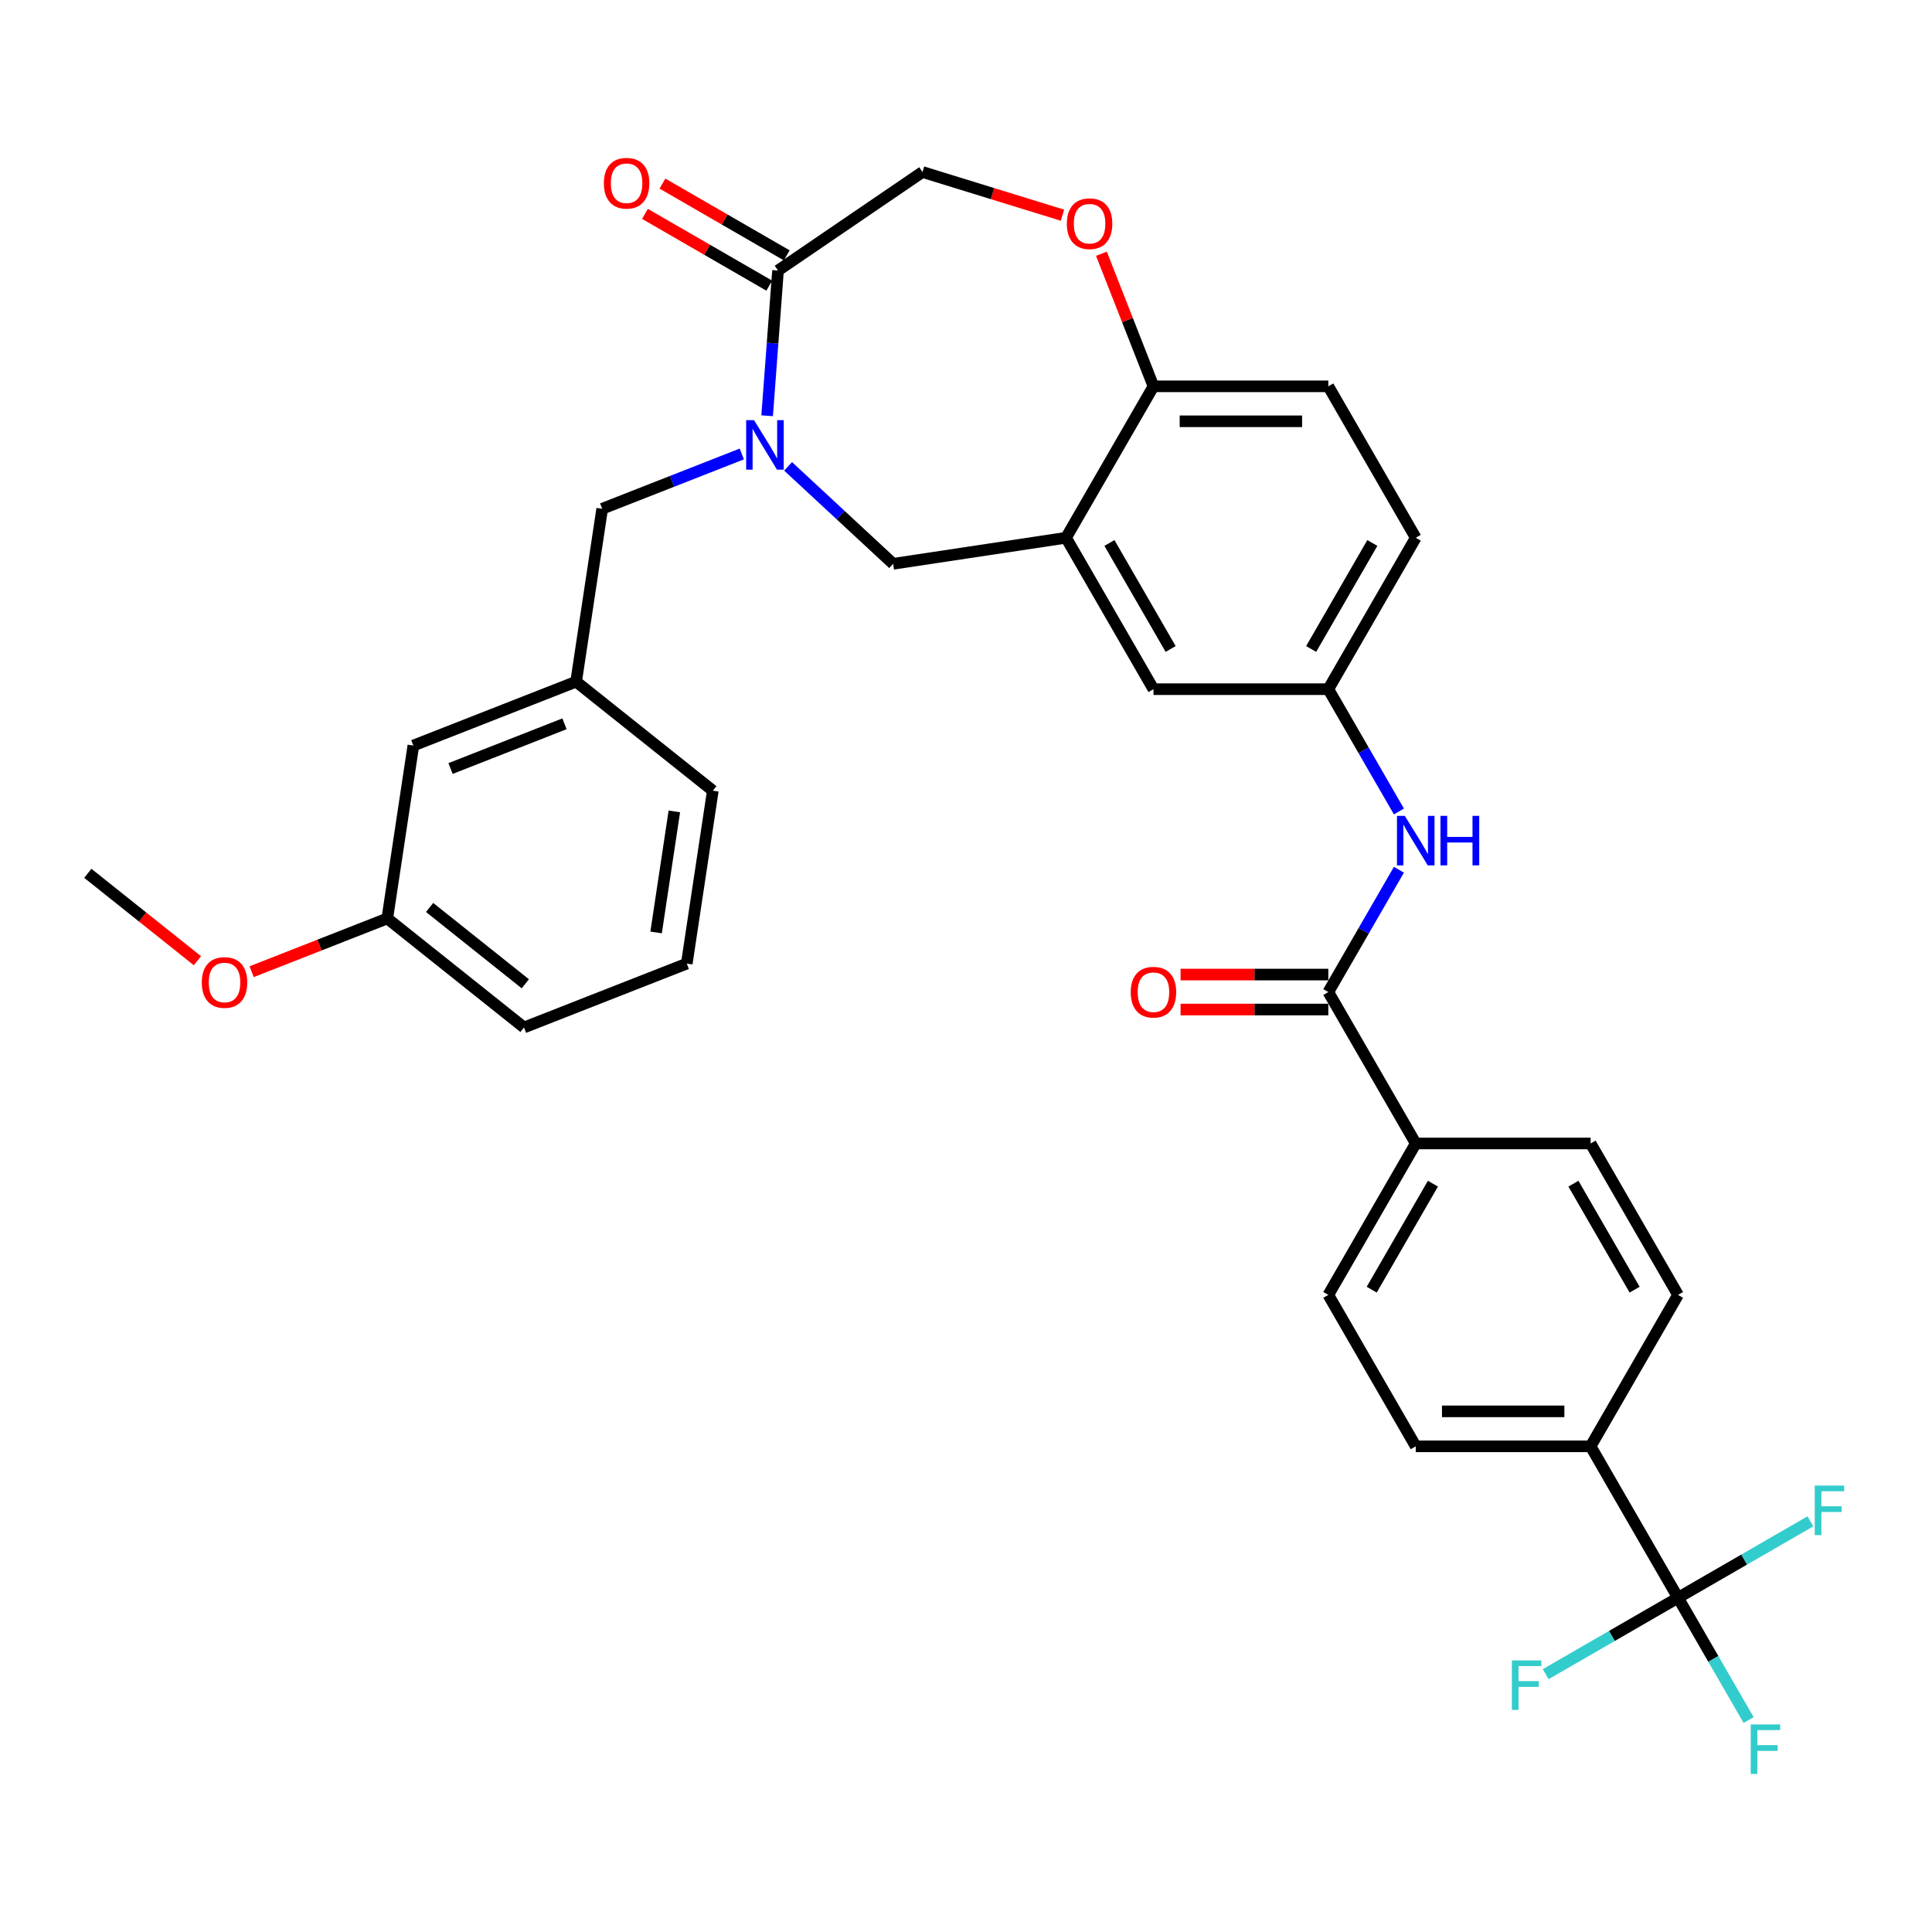 <?xml version='1.0' encoding='iso-8859-1'?>
<svg version='1.1' baseProfile='full'
              xmlns='http://www.w3.org/2000/svg'
                      xmlns:rdkit='http://www.rdkit.org/xml'
                      xmlns:xlink='http://www.w3.org/1999/xlink'
                  xml:space='preserve'
width='1000px' height='1000px' viewBox='0 0 1000 1000'>
<!-- END OF HEADER -->
<rect style='opacity:1.0;fill:#FFFFFF;stroke:none' width='1000' height='1000' x='0' y='0'> </rect>
<path class='bond-0' d='M 732.788,278.341 L 687.535,356.721' style='fill:none;fill-rule:evenodd;stroke:#000000;stroke-width:6px;stroke-linecap:butt;stroke-linejoin:miter;stroke-opacity:1' />
<path class='bond-0' d='M 710.324,281.047 L 678.647,335.913' style='fill:none;fill-rule:evenodd;stroke:#000000;stroke-width:6px;stroke-linecap:butt;stroke-linejoin:miter;stroke-opacity:1' />
<path class='bond-1' d='M 732.788,278.341 L 687.535,199.961' style='fill:none;fill-rule:evenodd;stroke:#000000;stroke-width:6px;stroke-linecap:butt;stroke-linejoin:miter;stroke-opacity:1' />
<path class='bond-2' d='M 687.535,356.721 L 597.03,356.721' style='fill:none;fill-rule:evenodd;stroke:#000000;stroke-width:6px;stroke-linecap:butt;stroke-linejoin:miter;stroke-opacity:1' />
<path class='bond-3' d='M 687.535,356.721 L 705.809,388.371' style='fill:none;fill-rule:evenodd;stroke:#000000;stroke-width:6px;stroke-linecap:butt;stroke-linejoin:miter;stroke-opacity:1' />
<path class='bond-3' d='M 705.809,388.371 L 724.082,420.022' style='fill:none;fill-rule:evenodd;stroke:#0000FF;stroke-width:6px;stroke-linecap:butt;stroke-linejoin:miter;stroke-opacity:1' />
<path class='bond-4' d='M 597.03,356.721 L 551.778,278.341' style='fill:none;fill-rule:evenodd;stroke:#000000;stroke-width:6px;stroke-linecap:butt;stroke-linejoin:miter;stroke-opacity:1' />
<path class='bond-4' d='M 605.918,335.913 L 574.241,281.047' style='fill:none;fill-rule:evenodd;stroke:#000000;stroke-width:6px;stroke-linecap:butt;stroke-linejoin:miter;stroke-opacity:1' />
<path class='bond-5' d='M 687.535,199.961 L 597.03,199.961' style='fill:none;fill-rule:evenodd;stroke:#000000;stroke-width:6px;stroke-linecap:butt;stroke-linejoin:miter;stroke-opacity:1' />
<path class='bond-5' d='M 673.959,218.062 L 610.606,218.062' style='fill:none;fill-rule:evenodd;stroke:#000000;stroke-width:6px;stroke-linecap:butt;stroke-linejoin:miter;stroke-opacity:1' />
<path class='bond-6' d='M 551.778,278.341 L 597.03,199.961' style='fill:none;fill-rule:evenodd;stroke:#000000;stroke-width:6px;stroke-linecap:butt;stroke-linejoin:miter;stroke-opacity:1' />
<path class='bond-7' d='M 551.778,278.341 L 462.284,291.83' style='fill:none;fill-rule:evenodd;stroke:#000000;stroke-width:6px;stroke-linecap:butt;stroke-linejoin:miter;stroke-opacity:1' />
<path class='bond-8' d='M 597.03,199.961 L 583.563,165.648' style='fill:none;fill-rule:evenodd;stroke:#000000;stroke-width:6px;stroke-linecap:butt;stroke-linejoin:miter;stroke-opacity:1' />
<path class='bond-8' d='M 583.563,165.648 L 570.096,131.334' style='fill:none;fill-rule:evenodd;stroke:#FF0000;stroke-width:6px;stroke-linecap:butt;stroke-linejoin:miter;stroke-opacity:1' />
<path class='bond-9' d='M 868.545,826.999 L 823.293,748.619' style='fill:none;fill-rule:evenodd;stroke:#000000;stroke-width:6px;stroke-linecap:butt;stroke-linejoin:miter;stroke-opacity:1' />
<path class='bond-10' d='M 868.545,826.999 L 886.819,858.649' style='fill:none;fill-rule:evenodd;stroke:#000000;stroke-width:6px;stroke-linecap:butt;stroke-linejoin:miter;stroke-opacity:1' />
<path class='bond-10' d='M 886.819,858.649 L 905.092,890.3' style='fill:none;fill-rule:evenodd;stroke:#33CCCC;stroke-width:6px;stroke-linecap:butt;stroke-linejoin:miter;stroke-opacity:1' />
<path class='bond-11' d='M 868.545,826.999 L 834.297,846.772' style='fill:none;fill-rule:evenodd;stroke:#000000;stroke-width:6px;stroke-linecap:butt;stroke-linejoin:miter;stroke-opacity:1' />
<path class='bond-11' d='M 834.297,846.772 L 800.049,866.545' style='fill:none;fill-rule:evenodd;stroke:#33CCCC;stroke-width:6px;stroke-linecap:butt;stroke-linejoin:miter;stroke-opacity:1' />
<path class='bond-12' d='M 868.545,826.999 L 902.794,807.225' style='fill:none;fill-rule:evenodd;stroke:#000000;stroke-width:6px;stroke-linecap:butt;stroke-linejoin:miter;stroke-opacity:1' />
<path class='bond-12' d='M 902.794,807.225 L 937.042,787.452' style='fill:none;fill-rule:evenodd;stroke:#33CCCC;stroke-width:6px;stroke-linecap:butt;stroke-linejoin:miter;stroke-opacity:1' />
<path class='bond-13' d='M 724.082,450.178 L 705.809,481.829' style='fill:none;fill-rule:evenodd;stroke:#0000FF;stroke-width:6px;stroke-linecap:butt;stroke-linejoin:miter;stroke-opacity:1' />
<path class='bond-13' d='M 705.809,481.829 L 687.535,513.48' style='fill:none;fill-rule:evenodd;stroke:#000000;stroke-width:6px;stroke-linecap:butt;stroke-linejoin:miter;stroke-opacity:1' />
<path class='bond-14' d='M 687.535,504.429 L 649.297,504.429' style='fill:none;fill-rule:evenodd;stroke:#000000;stroke-width:6px;stroke-linecap:butt;stroke-linejoin:miter;stroke-opacity:1' />
<path class='bond-14' d='M 649.297,504.429 L 611.058,504.429' style='fill:none;fill-rule:evenodd;stroke:#FF0000;stroke-width:6px;stroke-linecap:butt;stroke-linejoin:miter;stroke-opacity:1' />
<path class='bond-14' d='M 687.535,522.53 L 649.297,522.53' style='fill:none;fill-rule:evenodd;stroke:#000000;stroke-width:6px;stroke-linecap:butt;stroke-linejoin:miter;stroke-opacity:1' />
<path class='bond-14' d='M 649.297,522.53 L 611.058,522.53' style='fill:none;fill-rule:evenodd;stroke:#FF0000;stroke-width:6px;stroke-linecap:butt;stroke-linejoin:miter;stroke-opacity:1' />
<path class='bond-15' d='M 687.535,513.48 L 732.788,591.86' style='fill:none;fill-rule:evenodd;stroke:#000000;stroke-width:6px;stroke-linecap:butt;stroke-linejoin:miter;stroke-opacity:1' />
<path class='bond-16' d='M 823.293,748.619 L 732.788,748.619' style='fill:none;fill-rule:evenodd;stroke:#000000;stroke-width:6px;stroke-linecap:butt;stroke-linejoin:miter;stroke-opacity:1' />
<path class='bond-16' d='M 809.717,730.518 L 746.363,730.518' style='fill:none;fill-rule:evenodd;stroke:#000000;stroke-width:6px;stroke-linecap:butt;stroke-linejoin:miter;stroke-opacity:1' />
<path class='bond-17' d='M 823.293,748.619 L 868.545,670.239' style='fill:none;fill-rule:evenodd;stroke:#000000;stroke-width:6px;stroke-linecap:butt;stroke-linejoin:miter;stroke-opacity:1' />
<path class='bond-18' d='M 732.788,591.86 L 823.293,591.86' style='fill:none;fill-rule:evenodd;stroke:#000000;stroke-width:6px;stroke-linecap:butt;stroke-linejoin:miter;stroke-opacity:1' />
<path class='bond-19' d='M 732.788,591.86 L 687.535,670.239' style='fill:none;fill-rule:evenodd;stroke:#000000;stroke-width:6px;stroke-linecap:butt;stroke-linejoin:miter;stroke-opacity:1' />
<path class='bond-19' d='M 741.676,612.667 L 709.999,667.533' style='fill:none;fill-rule:evenodd;stroke:#000000;stroke-width:6px;stroke-linecap:butt;stroke-linejoin:miter;stroke-opacity:1' />
<path class='bond-20' d='M 549.937,111.385 L 513.709,100.211' style='fill:none;fill-rule:evenodd;stroke:#FF0000;stroke-width:6px;stroke-linecap:butt;stroke-linejoin:miter;stroke-opacity:1' />
<path class='bond-20' d='M 513.709,100.211 L 477.481,89.036' style='fill:none;fill-rule:evenodd;stroke:#000000;stroke-width:6px;stroke-linecap:butt;stroke-linejoin:miter;stroke-opacity:1' />
<path class='bond-21' d='M 462.284,291.83 L 435.103,266.61' style='fill:none;fill-rule:evenodd;stroke:#000000;stroke-width:6px;stroke-linecap:butt;stroke-linejoin:miter;stroke-opacity:1' />
<path class='bond-21' d='M 435.103,266.61 L 407.922,241.39' style='fill:none;fill-rule:evenodd;stroke:#0000FF;stroke-width:6px;stroke-linecap:butt;stroke-linejoin:miter;stroke-opacity:1' />
<path class='bond-22' d='M 477.481,89.036 L 402.702,140.019' style='fill:none;fill-rule:evenodd;stroke:#000000;stroke-width:6px;stroke-linecap:butt;stroke-linejoin:miter;stroke-opacity:1' />
<path class='bond-23' d='M 397.069,215.193 L 399.885,177.606' style='fill:none;fill-rule:evenodd;stroke:#0000FF;stroke-width:6px;stroke-linecap:butt;stroke-linejoin:miter;stroke-opacity:1' />
<path class='bond-23' d='M 399.885,177.606 L 402.702,140.019' style='fill:none;fill-rule:evenodd;stroke:#000000;stroke-width:6px;stroke-linecap:butt;stroke-linejoin:miter;stroke-opacity:1' />
<path class='bond-24' d='M 383.956,234.974 L 347.823,249.155' style='fill:none;fill-rule:evenodd;stroke:#0000FF;stroke-width:6px;stroke-linecap:butt;stroke-linejoin:miter;stroke-opacity:1' />
<path class='bond-24' d='M 347.823,249.155 L 311.69,263.336' style='fill:none;fill-rule:evenodd;stroke:#000000;stroke-width:6px;stroke-linecap:butt;stroke-linejoin:miter;stroke-opacity:1' />
<path class='bond-25' d='M 407.227,132.181 L 375.052,113.604' style='fill:none;fill-rule:evenodd;stroke:#000000;stroke-width:6px;stroke-linecap:butt;stroke-linejoin:miter;stroke-opacity:1' />
<path class='bond-25' d='M 375.052,113.604 L 342.876,95.028' style='fill:none;fill-rule:evenodd;stroke:#FF0000;stroke-width:6px;stroke-linecap:butt;stroke-linejoin:miter;stroke-opacity:1' />
<path class='bond-25' d='M 398.177,147.857 L 366.001,129.28' style='fill:none;fill-rule:evenodd;stroke:#000000;stroke-width:6px;stroke-linecap:butt;stroke-linejoin:miter;stroke-opacity:1' />
<path class='bond-25' d='M 366.001,129.28 L 333.825,110.704' style='fill:none;fill-rule:evenodd;stroke:#FF0000;stroke-width:6px;stroke-linecap:butt;stroke-linejoin:miter;stroke-opacity:1' />
<path class='bond-26' d='M 213.952,385.896 L 298.201,352.83' style='fill:none;fill-rule:evenodd;stroke:#000000;stroke-width:6px;stroke-linecap:butt;stroke-linejoin:miter;stroke-opacity:1' />
<path class='bond-26' d='M 233.202,397.786 L 292.177,374.64' style='fill:none;fill-rule:evenodd;stroke:#000000;stroke-width:6px;stroke-linecap:butt;stroke-linejoin:miter;stroke-opacity:1' />
<path class='bond-27' d='M 213.952,385.896 L 200.463,475.39' style='fill:none;fill-rule:evenodd;stroke:#000000;stroke-width:6px;stroke-linecap:butt;stroke-linejoin:miter;stroke-opacity:1' />
<path class='bond-28' d='M 298.201,352.83 L 311.69,263.336' style='fill:none;fill-rule:evenodd;stroke:#000000;stroke-width:6px;stroke-linecap:butt;stroke-linejoin:miter;stroke-opacity:1' />
<path class='bond-29' d='M 298.201,352.83 L 368.96,409.259' style='fill:none;fill-rule:evenodd;stroke:#000000;stroke-width:6px;stroke-linecap:butt;stroke-linejoin:miter;stroke-opacity:1' />
<path class='bond-30' d='M 200.463,475.39 L 271.223,531.819' style='fill:none;fill-rule:evenodd;stroke:#000000;stroke-width:6px;stroke-linecap:butt;stroke-linejoin:miter;stroke-opacity:1' />
<path class='bond-30' d='M 222.363,469.702 L 271.895,509.202' style='fill:none;fill-rule:evenodd;stroke:#000000;stroke-width:6px;stroke-linecap:butt;stroke-linejoin:miter;stroke-opacity:1' />
<path class='bond-31' d='M 200.463,475.39 L 165.353,489.17' style='fill:none;fill-rule:evenodd;stroke:#000000;stroke-width:6px;stroke-linecap:butt;stroke-linejoin:miter;stroke-opacity:1' />
<path class='bond-31' d='M 165.353,489.17 L 130.243,502.949' style='fill:none;fill-rule:evenodd;stroke:#FF0000;stroke-width:6px;stroke-linecap:butt;stroke-linejoin:miter;stroke-opacity:1' />
<path class='bond-32' d='M 368.96,409.259 L 355.471,498.754' style='fill:none;fill-rule:evenodd;stroke:#000000;stroke-width:6px;stroke-linecap:butt;stroke-linejoin:miter;stroke-opacity:1' />
<path class='bond-32' d='M 349.038,419.986 L 339.596,482.632' style='fill:none;fill-rule:evenodd;stroke:#000000;stroke-width:6px;stroke-linecap:butt;stroke-linejoin:miter;stroke-opacity:1' />
<path class='bond-33' d='M 271.223,531.819 L 355.471,498.754' style='fill:none;fill-rule:evenodd;stroke:#000000;stroke-width:6px;stroke-linecap:butt;stroke-linejoin:miter;stroke-opacity:1' />
<path class='bond-34' d='M 102.186,497.268 L 73.82,474.647' style='fill:none;fill-rule:evenodd;stroke:#FF0000;stroke-width:6px;stroke-linecap:butt;stroke-linejoin:miter;stroke-opacity:1' />
<path class='bond-34' d='M 73.82,474.647 L 45.455,452.026' style='fill:none;fill-rule:evenodd;stroke:#000000;stroke-width:6px;stroke-linecap:butt;stroke-linejoin:miter;stroke-opacity:1' />
<path class='bond-35' d='M 732.788,748.619 L 687.535,670.239' style='fill:none;fill-rule:evenodd;stroke:#000000;stroke-width:6px;stroke-linecap:butt;stroke-linejoin:miter;stroke-opacity:1' />
<path class='bond-36' d='M 868.545,670.239 L 823.293,591.86' style='fill:none;fill-rule:evenodd;stroke:#000000;stroke-width:6px;stroke-linecap:butt;stroke-linejoin:miter;stroke-opacity:1' />
<path class='bond-36' d='M 846.081,667.533 L 814.405,612.667' style='fill:none;fill-rule:evenodd;stroke:#000000;stroke-width:6px;stroke-linecap:butt;stroke-linejoin:miter;stroke-opacity:1' />
<path  class='atom-7' d='M 727.122 422.285
L 735.521 435.861
Q 736.354 437.2, 737.693 439.626
Q 739.033 442.051, 739.105 442.196
L 739.105 422.285
L 742.508 422.285
L 742.508 447.916
L 738.996 447.916
L 729.982 433.073
Q 728.932 431.335, 727.81 429.344
Q 726.724 427.353, 726.398 426.738
L 726.398 447.916
L 723.067 447.916
L 723.067 422.285
L 727.122 422.285
' fill='#0000FF'/>
<path  class='atom-7' d='M 745.585 422.285
L 749.061 422.285
L 749.061 433.182
L 762.166 433.182
L 762.166 422.285
L 765.641 422.285
L 765.641 447.916
L 762.166 447.916
L 762.166 436.078
L 749.061 436.078
L 749.061 447.916
L 745.585 447.916
L 745.585 422.285
' fill='#0000FF'/>
<path  class='atom-9' d='M 585.265 513.552
Q 585.265 507.398, 588.306 503.959
Q 591.346 500.52, 597.03 500.52
Q 602.714 500.52, 605.755 503.959
Q 608.796 507.398, 608.796 513.552
Q 608.796 519.779, 605.719 523.327
Q 602.642 526.839, 597.03 526.839
Q 591.383 526.839, 588.306 523.327
Q 585.265 519.815, 585.265 513.552
M 597.03 523.942
Q 600.94 523.942, 603.04 521.336
Q 605.176 518.693, 605.176 513.552
Q 605.176 508.52, 603.04 505.986
Q 600.94 503.416, 597.03 503.416
Q 593.12 503.416, 590.984 505.95
Q 588.885 508.484, 588.885 513.552
Q 588.885 518.729, 590.984 521.336
Q 593.12 523.942, 597.03 523.942
' fill='#FF0000'/>
<path  class='atom-12' d='M 552.199 115.785
Q 552.199 109.631, 555.24 106.191
Q 558.281 102.752, 563.965 102.752
Q 569.649 102.752, 572.69 106.191
Q 575.731 109.631, 575.731 115.785
Q 575.731 122.012, 572.653 125.56
Q 569.576 129.071, 563.965 129.071
Q 558.317 129.071, 555.24 125.56
Q 552.199 122.048, 552.199 115.785
M 563.965 126.175
Q 567.875 126.175, 569.975 123.568
Q 572.11 120.926, 572.11 115.785
Q 572.11 110.753, 569.975 108.219
Q 567.875 105.648, 563.965 105.648
Q 560.055 105.648, 557.919 108.183
Q 555.82 110.717, 555.82 115.785
Q 555.82 120.962, 557.919 123.568
Q 560.055 126.175, 563.965 126.175
' fill='#FF0000'/>
<path  class='atom-15' d='M 390.273 217.456
L 398.672 231.031
Q 399.505 232.371, 400.844 234.796
Q 402.183 237.222, 402.256 237.367
L 402.256 217.456
L 405.659 217.456
L 405.659 243.087
L 402.147 243.087
L 393.133 228.244
Q 392.083 226.506, 390.961 224.515
Q 389.875 222.524, 389.549 221.908
L 389.549 243.087
L 386.218 243.087
L 386.218 217.456
L 390.273 217.456
' fill='#0000FF'/>
<path  class='atom-17' d='M 312.557 94.839
Q 312.557 88.685, 315.598 85.245
Q 318.639 81.806, 324.322 81.806
Q 330.006 81.806, 333.047 85.245
Q 336.088 88.685, 336.088 94.839
Q 336.088 101.066, 333.011 104.614
Q 329.934 108.125, 324.322 108.125
Q 318.675 108.125, 315.598 104.614
Q 312.557 101.102, 312.557 94.839
M 324.322 105.229
Q 328.232 105.229, 330.332 102.622
Q 332.468 99.98, 332.468 94.839
Q 332.468 89.807, 330.332 87.273
Q 328.232 84.702, 324.322 84.702
Q 320.413 84.702, 318.277 87.237
Q 316.177 89.771, 316.177 94.839
Q 316.177 100.016, 318.277 102.622
Q 320.413 105.229, 324.322 105.229
' fill='#FF0000'/>
<path  class='atom-25' d='M 104.449 508.527
Q 104.449 502.373, 107.49 498.934
Q 110.531 495.495, 116.214 495.495
Q 121.898 495.495, 124.939 498.934
Q 127.98 502.373, 127.98 508.527
Q 127.98 514.754, 124.903 518.302
Q 121.826 521.814, 116.214 521.814
Q 110.567 521.814, 107.49 518.302
Q 104.449 514.79, 104.449 508.527
M 116.214 518.917
Q 120.124 518.917, 122.224 516.311
Q 124.36 513.668, 124.36 508.527
Q 124.36 503.495, 122.224 500.961
Q 120.124 498.391, 116.214 498.391
Q 112.304 498.391, 110.168 500.925
Q 108.069 503.459, 108.069 508.527
Q 108.069 513.704, 110.168 516.311
Q 112.304 518.917, 116.214 518.917
' fill='#FF0000'/>
<path  class='atom-31' d='M 906.177 892.563
L 921.418 892.563
L 921.418 895.495
L 909.616 895.495
L 909.616 903.279
L 920.115 903.279
L 920.115 906.247
L 909.616 906.247
L 909.616 918.194
L 906.177 918.194
L 906.177 892.563
' fill='#33CCCC'/>
<path  class='atom-32' d='M 782.545 859.436
L 797.786 859.436
L 797.786 862.368
L 785.984 862.368
L 785.984 870.151
L 796.483 870.151
L 796.483 873.12
L 785.984 873.12
L 785.984 885.067
L 782.545 885.067
L 782.545 859.436
' fill='#33CCCC'/>
<path  class='atom-33' d='M 939.304 768.931
L 954.545 768.931
L 954.545 771.863
L 942.744 771.863
L 942.744 779.646
L 953.242 779.646
L 953.242 782.615
L 942.744 782.615
L 942.744 794.562
L 939.304 794.562
L 939.304 768.931
' fill='#33CCCC'/>
</svg>
